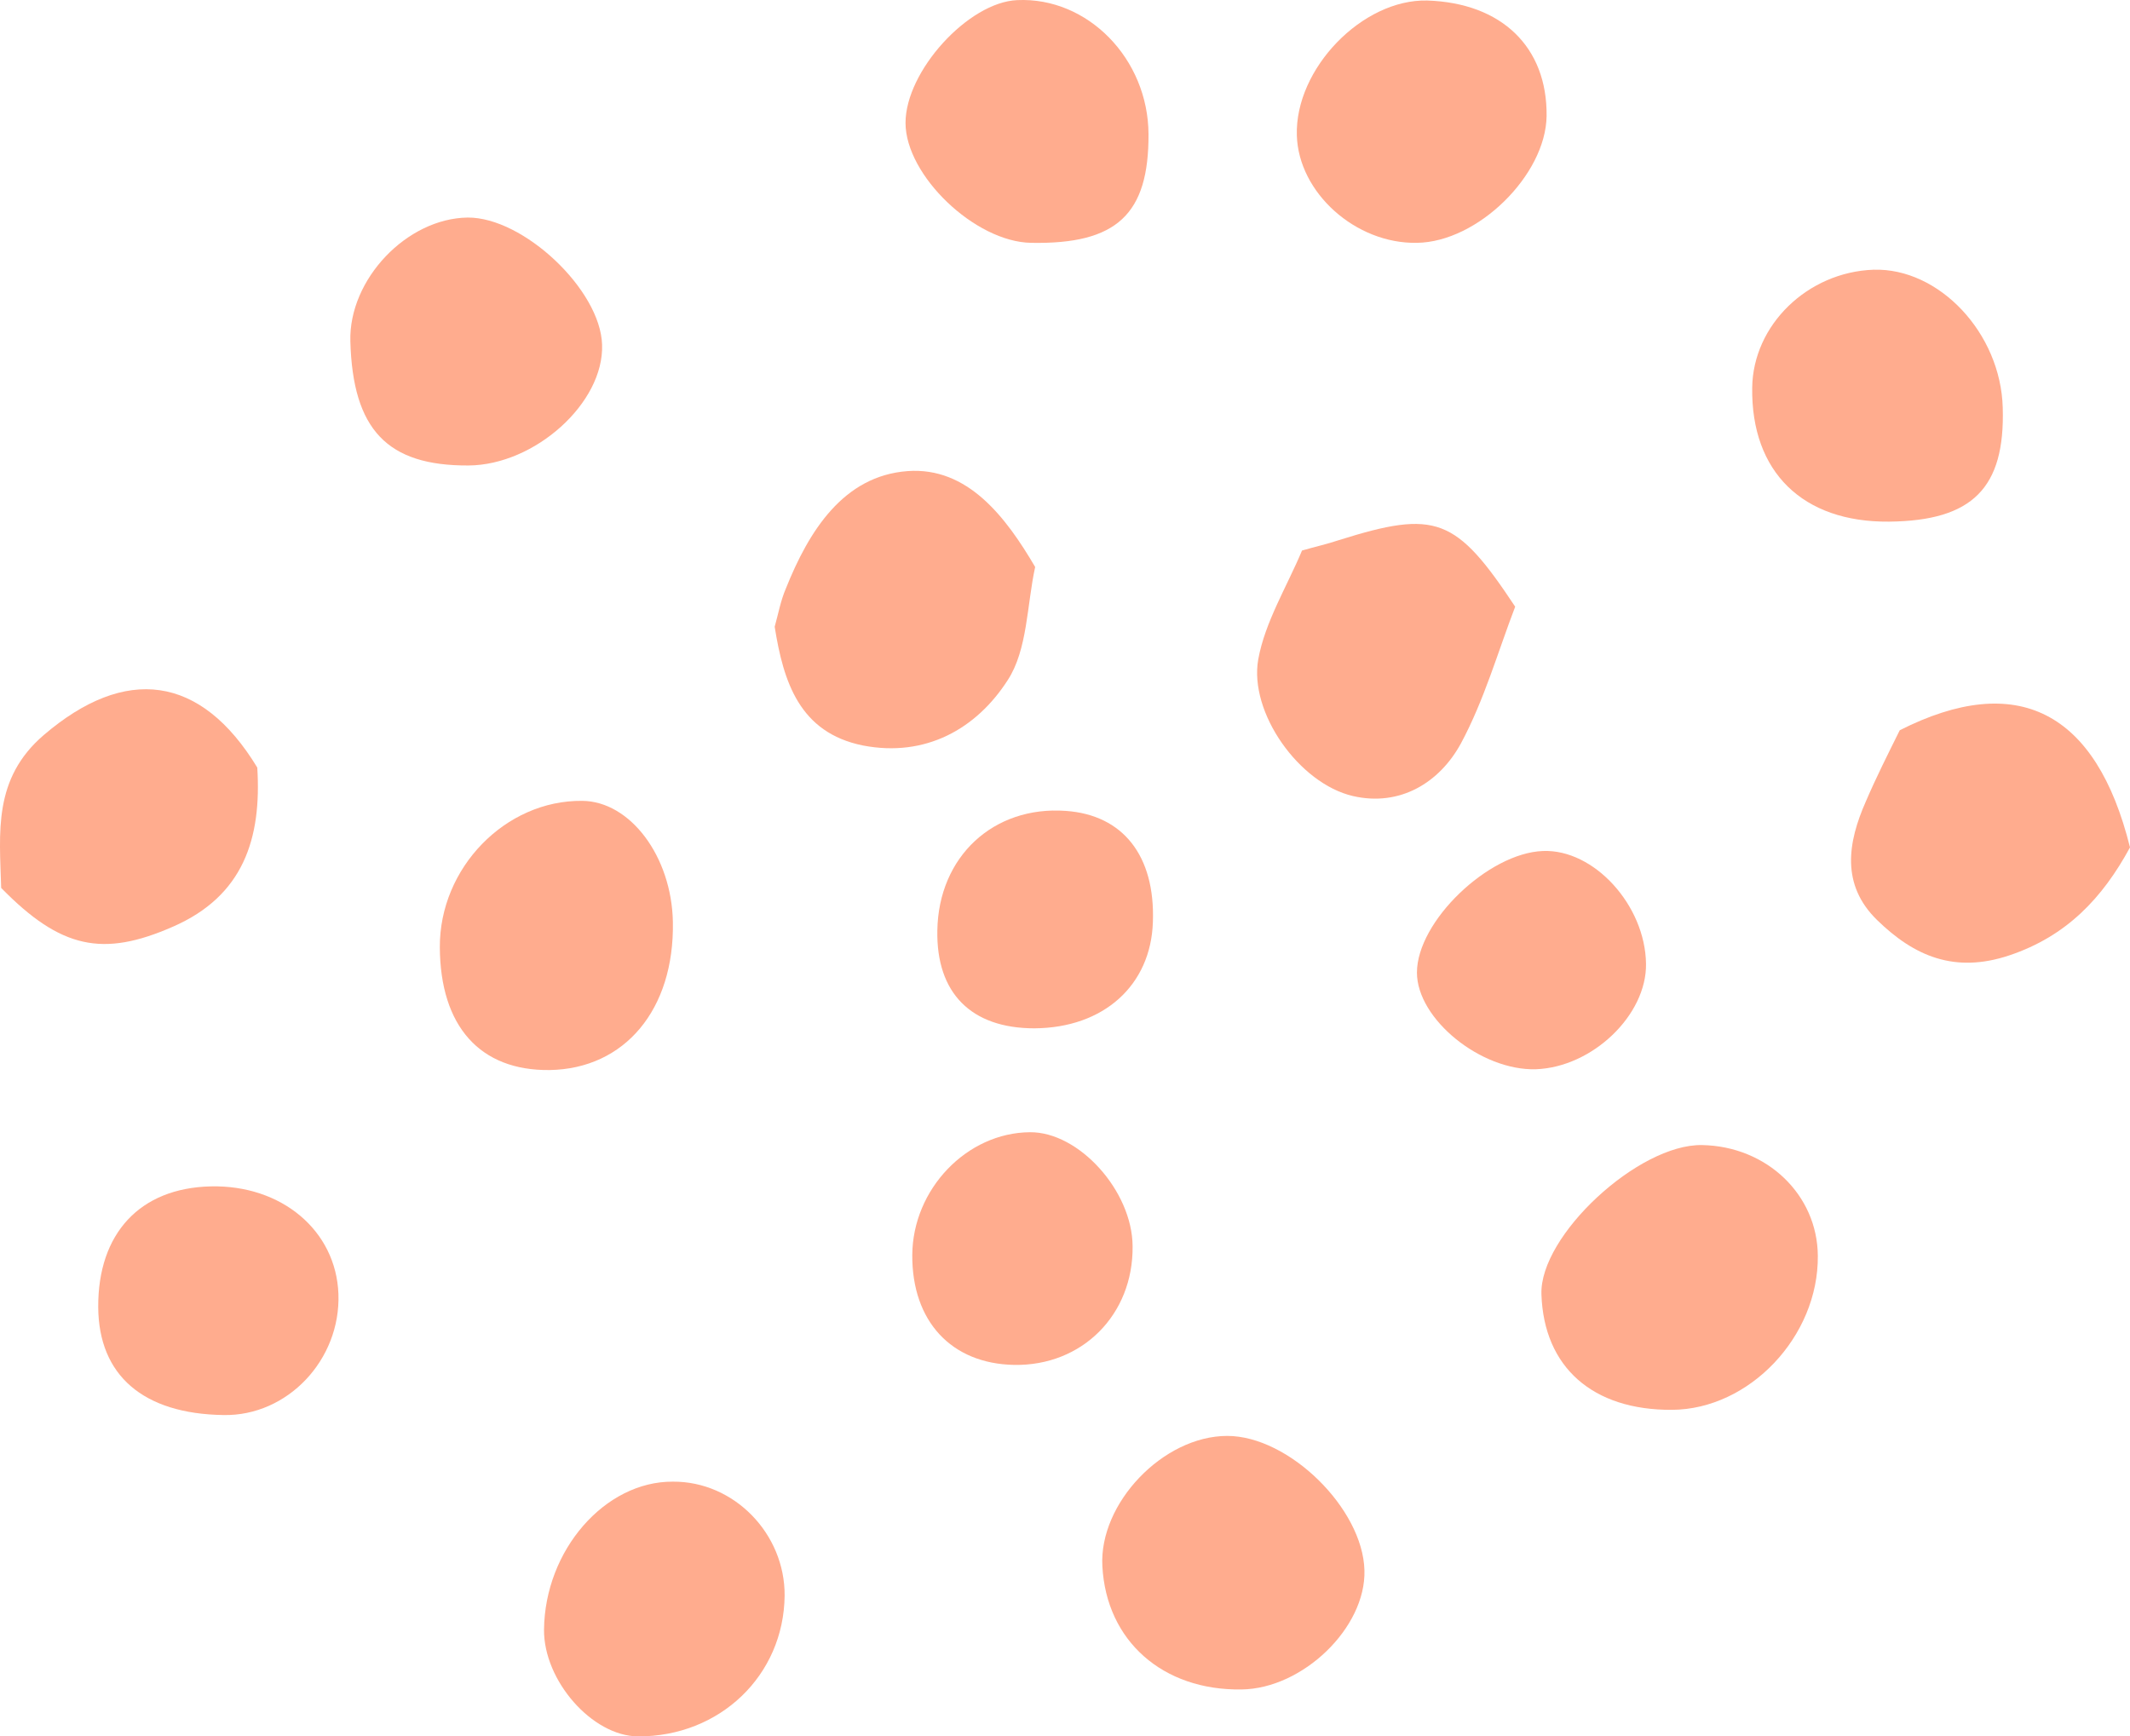 <svg width="130" height="106" viewBox="0 0 130 106" fill="none" xmlns="http://www.w3.org/2000/svg">
<path d="M102.039 86.065C97.209 86.09 94.223 83.469 94.078 79.012C93.956 75.436 100 69.828 103.883 69.902C107.84 69.975 110.922 72.938 110.947 76.661C110.995 81.583 106.772 86.041 102.039 86.065Z" fill="#FFAC8E"/>
<path d="M115.947 44.579C123.107 40.955 127.937 43.404 130 51.73C128.325 54.816 126.141 57.142 122.646 58.318C119.296 59.444 116.82 58.367 114.563 56.163C112.354 54.008 112.767 51.436 113.883 48.914C114.514 47.444 115.243 45.999 115.947 44.579Z" fill="#FFAC8E"/>
<path d="M47.281 38.261C47.5 37.477 47.645 36.669 47.961 35.934C49.369 32.407 51.48 29.052 55.388 28.759C59.053 28.489 61.383 31.55 63.179 34.612C62.67 36.938 62.718 39.657 61.505 41.518C59.587 44.506 56.48 46.244 52.67 45.51C48.786 44.726 47.815 41.616 47.281 38.261Z" fill="#FFAC8E"/>
<path d="M79.466 33.608C80.218 33.387 80.995 33.216 81.723 32.971C87.645 31.11 88.859 31.575 92.476 37.036C91.408 39.828 90.582 42.742 89.175 45.363C87.864 47.787 85.437 49.257 82.573 48.595C79.296 47.836 76.213 43.502 76.796 40.244C77.209 37.967 78.543 35.812 79.466 33.608Z" fill="#FFAC8E"/>
<path d="M0.072 54.204C-0.025 50.824 -0.437 47.542 2.669 44.873C7.645 40.612 12.257 41.175 15.703 46.857C15.97 51.167 14.878 54.693 10.534 56.579C6.286 58.44 3.713 57.926 0.072 54.204Z" fill="#FFAC8E"/>
<path d="M75.776 103.135C70.971 103.208 67.524 100.171 67.281 95.616C67.063 91.771 70.995 87.657 74.903 87.657C78.665 87.657 83.179 92.09 83.276 95.861C83.374 99.363 79.514 103.086 75.776 103.135Z" fill="#FFAC8E"/>
<path d="M41.068 56.285C41.165 61.624 38.131 65.249 33.543 65.322C29.296 65.371 26.869 62.653 26.844 57.828C26.82 52.979 30.849 48.84 35.534 48.889C38.471 48.914 40.995 52.293 41.068 56.285Z" fill="#FFAC8E"/>
<path d="M47.888 97.404C47.84 102.277 43.932 106.024 38.932 106C36.14 105.975 33.179 102.596 33.203 99.486C33.252 94.636 36.917 90.424 41.068 90.449C44.806 90.424 47.912 93.632 47.888 97.404Z" fill="#FFAC8E"/>
<path d="M12.864 72.424C17.184 72.326 20.509 75.118 20.655 78.987C20.801 83.004 17.548 86.457 13.64 86.383C8.737 86.31 6.019 83.959 5.995 79.796C5.97 75.29 8.543 72.522 12.864 72.424Z" fill="#FFAC8E"/>
<path d="M61.893 83.322C58.058 83.249 55.655 80.653 55.679 76.612C55.704 72.596 59.005 69.142 62.864 69.118C65.849 69.094 69.102 72.694 69.126 76.073C69.174 80.261 66.043 83.396 61.893 83.322Z" fill="#FFAC8E"/>
<path d="M70.364 56.285C70.243 60.155 67.354 62.751 63.131 62.775C59.272 62.775 57.136 60.62 57.209 56.8C57.281 52.293 60.631 49.183 65.048 49.502C68.543 49.746 70.51 52.244 70.364 56.285Z" fill="#FFAC8E"/>
<path d="M93.738 65.273C90.388 65.371 86.48 62.212 86.48 59.371C86.48 56.261 90.825 52.073 94.175 51.95C97.281 51.828 100.412 55.257 100.461 58.832C100.51 61.967 97.184 65.151 93.738 65.273Z" fill="#FFAC8E"/>
<path d="M115.291 31.844C110.024 31.893 106.869 28.808 106.942 23.665C106.99 19.844 110.315 16.611 114.345 16.465C118.349 16.342 122.112 20.334 122.233 24.889C122.379 29.787 120.388 31.795 115.291 31.844Z" fill="#FFAC8E"/>
<path d="M28.592 28.416C23.64 28.44 21.529 26.236 21.383 20.824C21.286 17.052 24.83 13.33 28.543 13.281C31.941 13.256 36.65 17.689 36.747 21.044C36.869 24.595 32.645 28.391 28.592 28.416Z" fill="#FFAC8E"/>
<path d="M70.097 8.187C70.121 13.085 68.155 14.922 62.937 14.824C59.514 14.775 55.267 10.709 55.267 7.501C55.267 4.342 59.102 0.13 62.087 0.007C66.383 -0.189 70.073 3.583 70.097 8.187Z" fill="#FFAC8E"/>
<path d="M94.393 7.085C94.344 10.685 90.194 14.775 86.48 14.824C82.743 14.897 79.247 11.762 79.15 8.26C79.029 4.195 83.155 -0.066 87.112 0.032C91.65 0.179 94.442 2.873 94.393 7.085Z" fill="#FFAC8E"/>
</svg>

